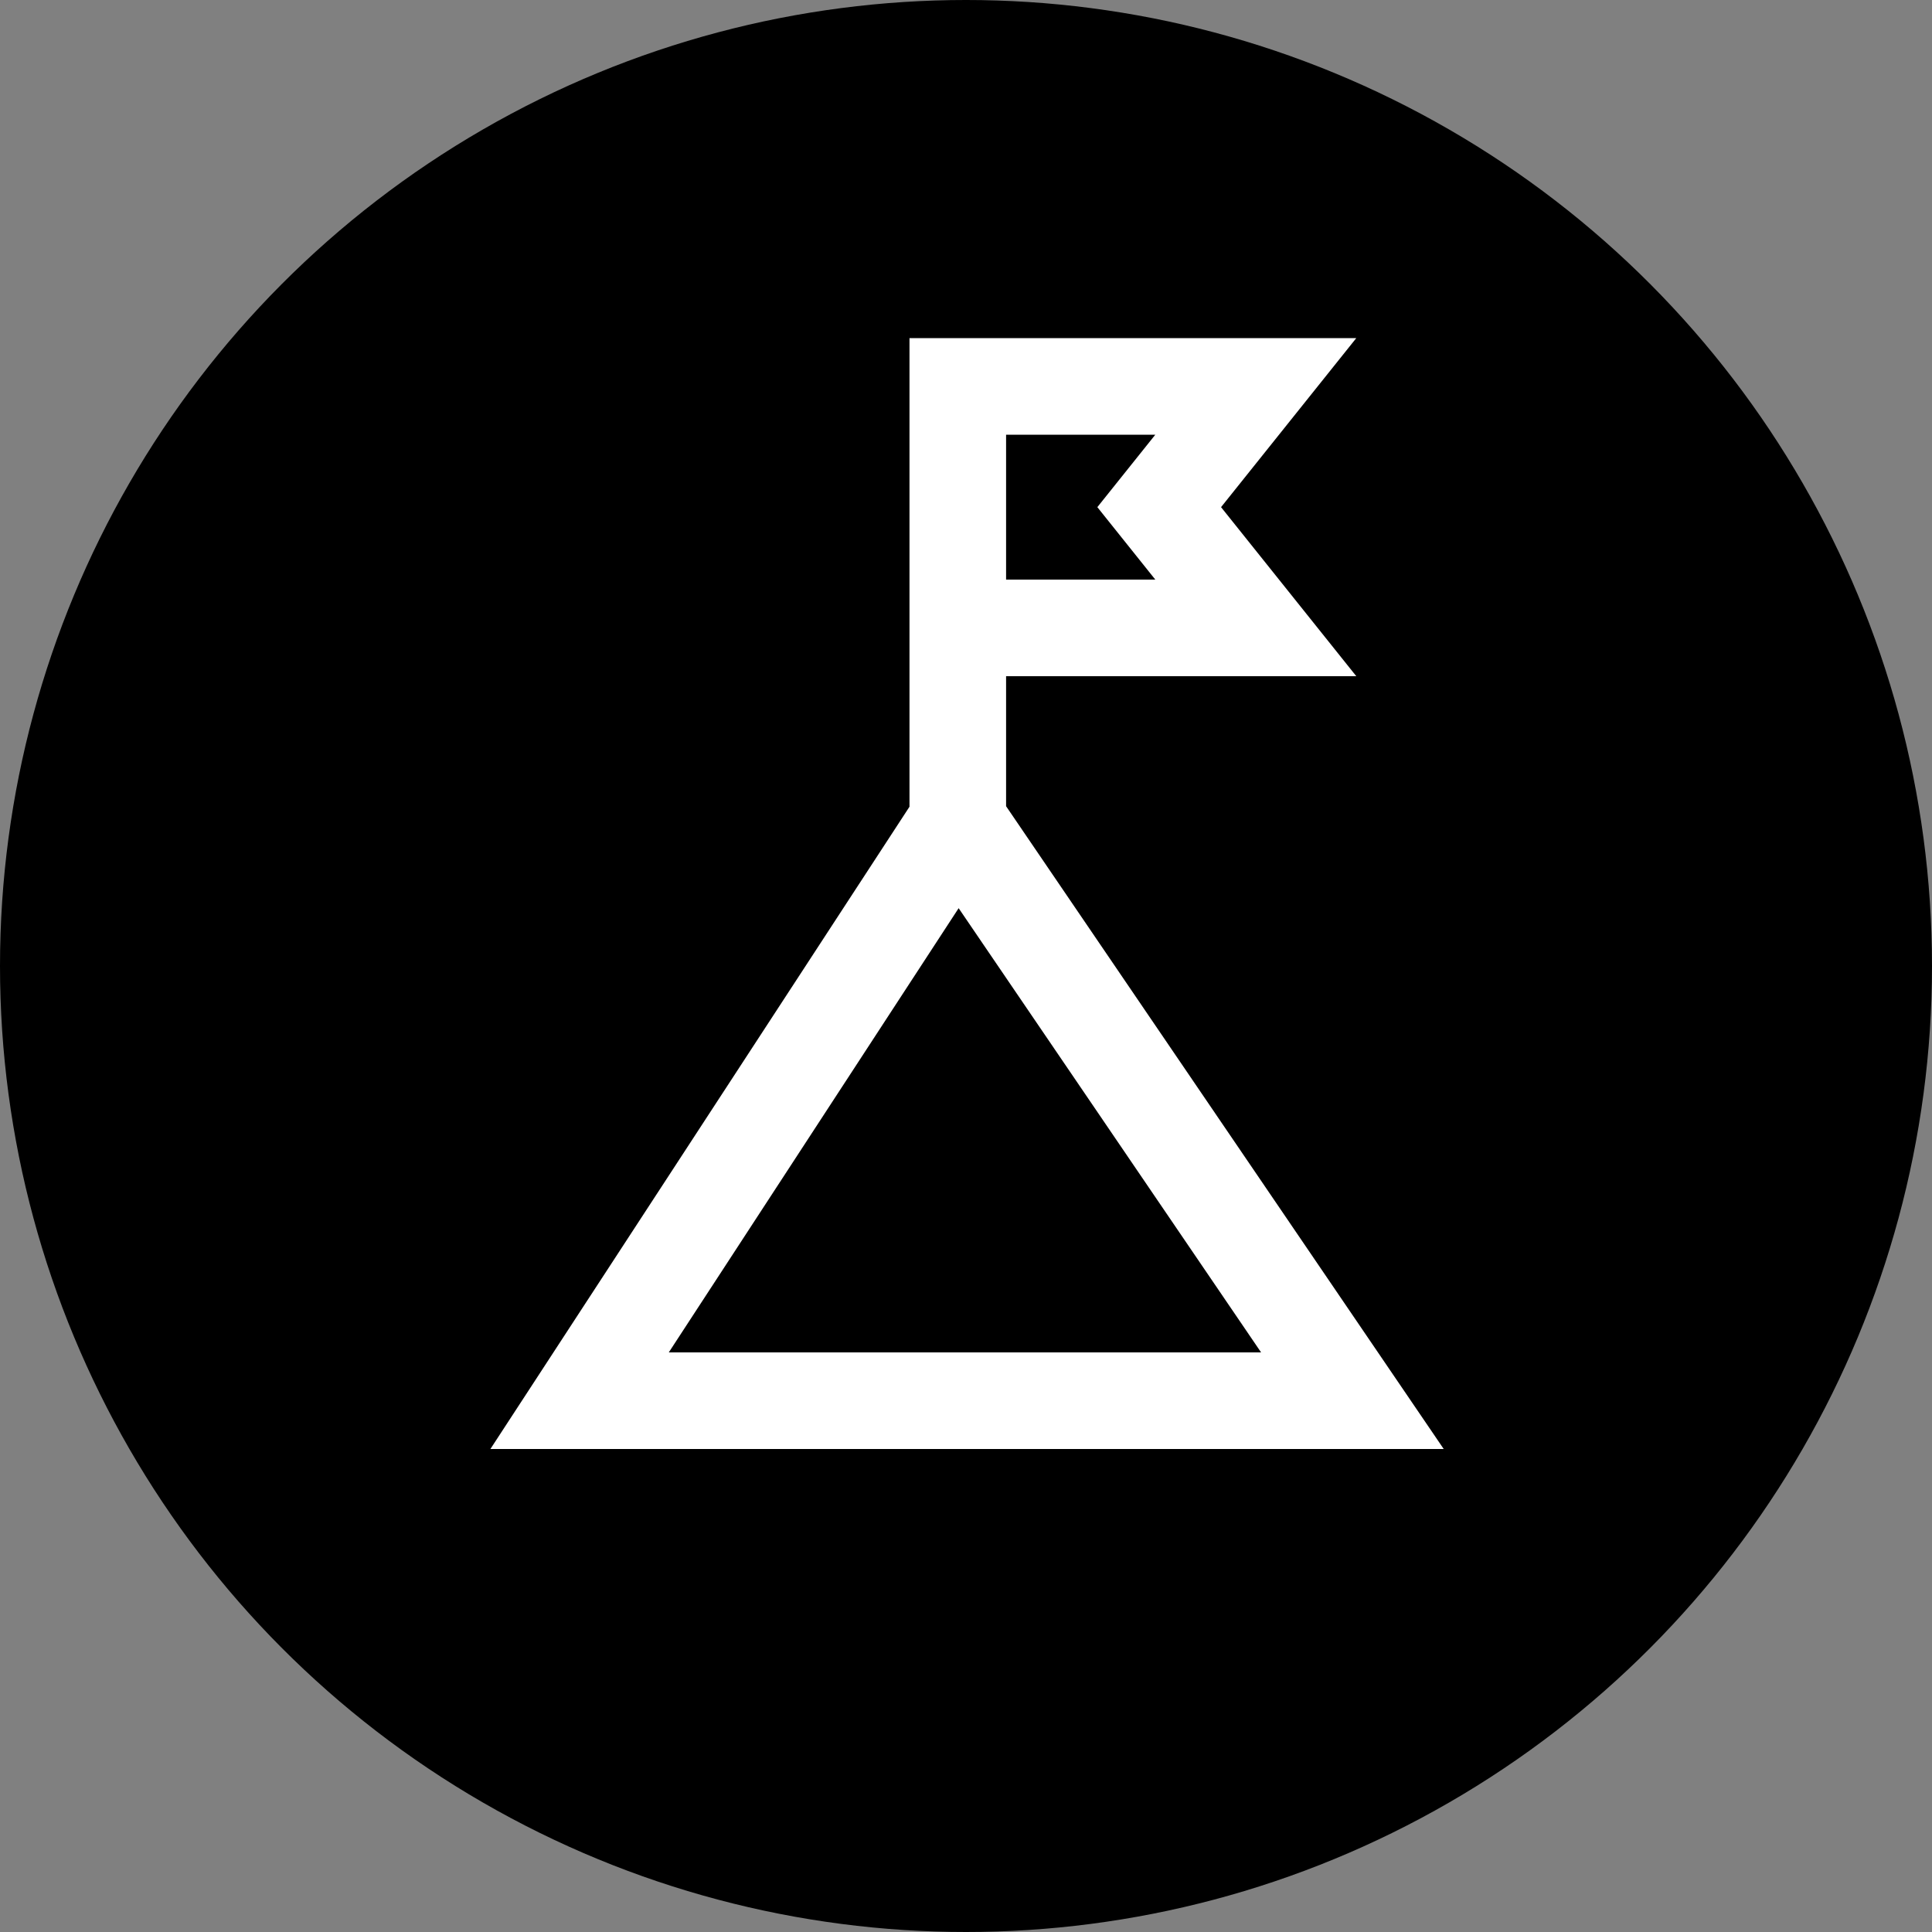<svg width="40" height="40" viewBox="0 0 40 40" fill="none" xmlns="http://www.w3.org/2000/svg">
<rect x="0" y="0" width="40" height="40" fill="#808080" stroke="none"/>
<circle cx="20" cy="20" r="20" fill="black"/>
<path d="M19.83 17L28 29H12L19.83 17ZM19.83 17V13M19.83 13V8H26L24 10.5L26 13H19.83Z" stroke="white" stroke-width="2"/>
</svg>
